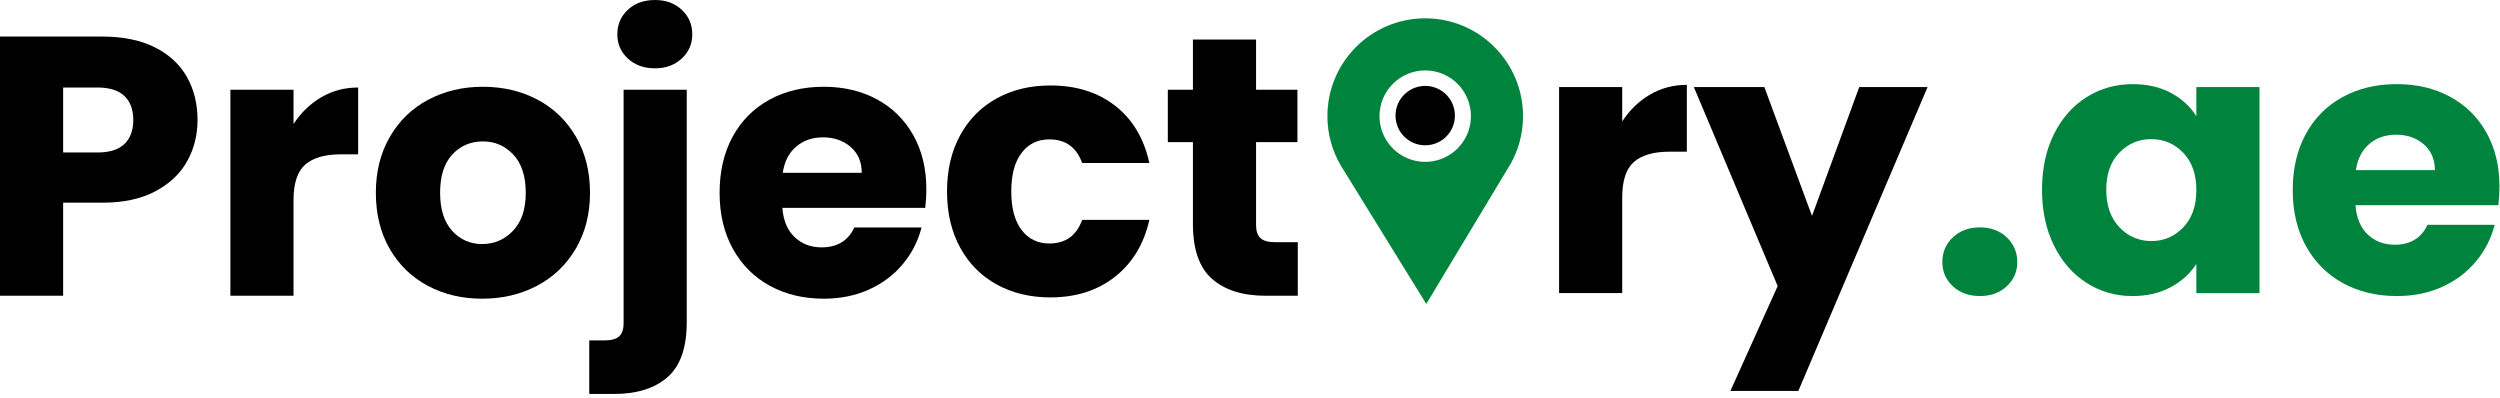 <svg width="610" height="97" viewBox="0 0 610 97" fill="none" xmlns="http://www.w3.org/2000/svg">
<path d="M594.106 41.518C594.106 38.875 593.205 36.773 591.404 35.211C589.601 33.65 587.349 32.869 584.646 32.869C582.064 32.869 579.886 33.62 578.115 35.121C576.343 36.622 575.247 38.754 574.827 41.518H594.105H594.106ZM609.872 45.571C609.872 47.013 609.781 48.514 609.601 50.076H574.737C574.978 53.199 575.984 55.587 577.755 57.238C579.527 58.89 581.704 59.715 584.287 59.715C588.131 59.715 590.804 58.094 592.304 54.851H608.701C607.86 58.154 606.343 61.127 604.151 63.769C601.959 66.411 599.212 68.484 595.909 69.985C592.605 71.487 588.912 72.237 584.828 72.237C579.903 72.237 575.519 71.187 571.675 69.084C567.831 66.982 564.828 63.979 562.666 60.076C560.504 56.172 559.423 51.608 559.423 46.383C559.423 41.157 560.489 36.593 562.621 32.689C564.753 28.785 567.741 25.783 571.585 23.68C575.429 21.578 579.843 20.528 584.828 20.528C589.693 20.528 594.017 21.549 597.801 23.591C601.584 25.633 604.543 28.546 606.674 32.33C608.806 36.113 609.873 40.528 609.873 45.572L609.872 45.571Z" fill="#00843D"/>
<path d="M535.909 46.383C535.909 42.539 534.843 39.506 532.711 37.284C530.579 35.061 527.981 33.95 524.918 33.95C521.855 33.95 519.258 35.047 517.126 37.238C514.994 39.43 513.928 42.448 513.928 46.292C513.928 50.136 514.994 53.184 517.126 55.436C519.258 57.688 521.856 58.814 524.918 58.814C527.982 58.814 530.579 57.703 532.711 55.48C534.843 53.258 535.909 50.225 535.909 46.382V46.383ZM498.252 46.292C498.252 41.127 499.228 36.593 501.18 32.689C503.132 28.785 505.79 25.783 509.152 23.68C512.516 21.578 516.269 20.528 520.413 20.528C523.957 20.528 527.065 21.249 529.737 22.69C532.409 24.131 534.467 26.024 535.908 28.365V21.249H551.313V71.518H535.908V64.401C534.406 66.744 532.32 68.635 529.646 70.077C526.973 71.519 523.866 72.24 520.322 72.24C516.237 72.24 512.515 71.174 509.15 69.042C505.787 66.91 503.129 63.877 501.178 59.943C499.226 56.01 498.25 51.46 498.25 46.295L498.252 46.292Z" fill="#00843D"/>
<path d="M483.117 72.237C480.415 72.237 478.207 71.441 476.495 69.85C474.783 68.258 473.927 66.291 473.927 63.949C473.927 61.546 474.784 59.534 476.495 57.913C478.206 56.292 480.414 55.48 483.117 55.48C485.759 55.48 487.936 56.291 489.648 57.913C491.36 59.535 492.216 61.547 492.216 63.949C492.216 66.291 491.36 68.258 489.648 69.85C487.936 71.441 485.759 72.237 483.117 72.237Z" fill="#00843D"/>
<path d="M470.324 21.248L438.793 95.39H422.217L433.749 69.805L413.299 21.248H430.505L442.127 52.688L453.658 21.248H470.324Z" fill="black"/>
<path d="M395.821 29.626C397.622 26.863 399.875 24.686 402.578 23.094C405.28 21.502 408.283 20.707 411.587 20.707V37.014H407.353C403.51 37.014 400.626 37.839 398.705 39.49C396.783 41.142 395.822 44.04 395.822 48.184V71.516H380.417V21.247H395.822V29.625L395.821 29.626Z" fill="black"/>
<path d="M316.659 59.099V72.162H308.822C303.236 72.162 298.882 70.796 295.759 68.063C292.636 65.33 291.074 60.871 291.074 54.684V34.685H284.948V21.893H291.074V9.641H306.479V21.893H316.569V34.685H306.479V54.864C306.479 56.366 306.84 57.447 307.561 58.107C308.281 58.768 309.482 59.098 311.164 59.098H316.659V59.099Z" fill="black"/>
<path d="M231.076 46.711C231.076 41.486 232.142 36.921 234.274 33.017C236.406 29.113 239.379 26.11 243.192 24.008C247.006 21.906 251.376 20.855 256.3 20.855C262.607 20.855 267.877 22.507 272.111 25.811C276.345 29.114 279.123 33.769 280.444 39.774H264.048C262.666 35.93 259.994 34.009 256.03 34.009C253.208 34.009 250.955 35.105 249.274 37.296C247.592 39.489 246.751 42.627 246.751 46.711C246.751 50.795 247.592 53.933 249.274 56.125C250.955 58.318 253.207 59.414 256.03 59.414C259.994 59.414 262.667 57.492 264.048 53.648H280.444C279.122 59.534 276.33 64.158 272.065 67.522C267.801 70.885 262.546 72.566 256.299 72.566C251.375 72.566 247.005 71.515 243.191 69.413C239.378 67.311 236.405 64.308 234.273 60.405C232.141 56.501 231.075 51.936 231.075 46.711H231.076Z" fill="black"/>
<path d="M210.266 42.162C210.266 39.519 209.365 37.417 207.564 35.855C205.761 34.294 203.509 33.513 200.806 33.513C198.223 33.513 196.046 34.264 194.275 35.765C192.503 37.266 191.407 39.398 190.986 42.161H210.265L210.266 42.162ZM226.031 46.215C226.031 47.657 225.941 49.157 225.761 50.719H190.897C191.137 53.843 192.144 56.23 193.915 57.882C195.687 59.533 197.864 60.359 200.447 60.359C204.291 60.359 206.964 58.737 208.464 55.494H224.861C224.02 58.798 222.503 61.771 220.311 64.413C218.119 67.055 215.372 69.128 212.069 70.629C208.765 72.131 205.072 72.881 200.988 72.881C196.063 72.881 191.679 71.831 187.835 69.728C183.991 67.626 180.988 64.624 178.826 60.72C176.663 56.816 175.583 52.252 175.583 47.026C175.583 41.801 176.649 37.236 178.781 33.333C180.913 29.43 183.901 26.427 187.745 24.325C191.589 22.222 196.003 21.172 200.988 21.172C205.853 21.172 210.177 22.193 213.96 24.235C217.744 26.277 220.702 29.19 222.834 32.974C224.966 36.758 226.032 41.172 226.032 46.216L226.031 46.215Z" fill="black"/>
<path d="M167.564 78.648C167.564 84.834 166.003 89.293 162.88 92.026C159.757 94.758 155.402 96.124 149.817 96.124H143.781V83.061H147.474C149.156 83.061 150.357 82.731 151.078 82.07C151.799 81.41 152.159 80.329 152.159 78.827V21.892H167.565V78.648H167.564Z" fill="black"/>
<path d="M159.816 16.668C157.114 16.668 154.906 15.872 153.194 14.28C151.482 12.688 150.627 10.721 150.627 8.379C150.627 5.976 151.482 3.979 153.194 2.388C154.906 0.796 157.113 0 159.816 0C162.459 0 164.636 0.796 166.348 2.388C168.06 3.979 168.915 5.976 168.915 8.379C168.915 10.721 168.06 12.688 166.348 14.28C164.636 15.872 162.459 16.668 159.816 16.668Z" fill="black"/>
<path d="M117.656 59.549C120.598 59.549 123.106 58.468 125.178 56.306C127.25 54.144 128.287 51.051 128.287 47.027C128.287 43.004 127.28 39.911 125.268 37.748C123.257 35.585 120.779 34.505 117.836 34.505C114.833 34.505 112.341 35.571 110.359 37.703C108.377 39.835 107.386 42.943 107.386 47.027C107.386 51.051 108.362 54.144 110.314 56.306C112.266 58.469 114.713 59.549 117.656 59.549H117.656ZM117.656 72.882C112.73 72.882 108.301 71.832 104.367 69.729C100.433 67.627 97.34 64.624 95.088 60.721C92.836 56.817 91.71 52.253 91.71 47.027C91.71 41.862 92.85 37.312 95.133 33.379C97.415 29.446 100.538 26.428 104.502 24.326C108.466 22.223 112.911 21.173 117.835 21.173C122.761 21.173 127.204 22.223 131.168 24.326C135.132 26.428 138.255 29.446 140.537 33.379C142.82 37.312 143.961 41.863 143.961 47.027C143.961 52.192 142.805 56.742 140.493 60.676C138.18 64.609 135.028 67.627 131.034 69.729C127.04 71.832 122.581 72.882 117.656 72.882H117.656Z" fill="black"/>
<path d="M71.62 30.271C73.421 27.508 75.673 25.331 78.376 23.739C81.079 22.147 84.082 21.351 87.386 21.351V37.657H83.152C79.309 37.657 76.425 38.483 74.504 40.135C72.582 41.786 71.621 44.684 71.621 48.828V72.16H56.216V21.891H71.621V30.27L71.62 30.271Z" fill="black"/>
<path d="M23.783 37.208C26.727 37.208 28.918 36.517 30.36 35.135C31.801 33.754 32.522 31.802 32.522 29.28C32.522 26.757 31.801 24.805 30.36 23.424C28.918 22.043 26.727 21.352 23.783 21.352H15.405V37.208H23.783ZM48.197 29.28C48.197 32.943 47.357 36.292 45.675 39.324C43.994 42.357 41.411 44.804 37.928 46.666C34.444 48.528 30.121 49.458 24.955 49.458H15.405V72.161H0V8.919H24.954C29.998 8.919 34.264 9.79 37.747 11.532C41.23 13.273 43.843 15.675 45.585 18.739C47.326 21.802 48.197 25.316 48.197 29.28Z" fill="black"/>
<path fill-rule="evenodd" clip-rule="evenodd" d="M347.752 20.961C351.755 20.961 354.998 24.205 354.998 28.208C354.998 32.209 351.755 35.453 347.752 35.453C343.751 35.453 340.507 32.209 340.507 28.208C340.507 24.205 343.751 20.961 347.752 20.961Z" fill="black"/>
<path fill-rule="evenodd" clip-rule="evenodd" d="M370.748 34.755C371.316 32.713 371.621 30.561 371.621 28.338C371.621 15.155 360.935 4.47 347.753 4.47C334.571 4.47 323.885 15.155 323.885 28.338C323.885 30.561 324.189 32.713 324.758 34.755C325.294 36.678 326.064 38.504 327.037 40.199L327.848 41.513L348.013 74.16L367.701 41.447L368.699 39.789C369.563 38.21 370.255 36.524 370.748 34.755ZM338.629 34.755C337.351 32.94 336.599 30.726 336.599 28.338C336.599 22.178 341.592 17.184 347.752 17.184C353.912 17.184 358.905 22.177 358.905 28.338C358.905 30.726 358.153 32.94 356.875 34.755C354.856 37.619 351.523 39.491 347.751 39.491C343.98 39.491 340.647 37.618 338.627 34.755H338.629Z" fill="#00843D"/>
</svg>
